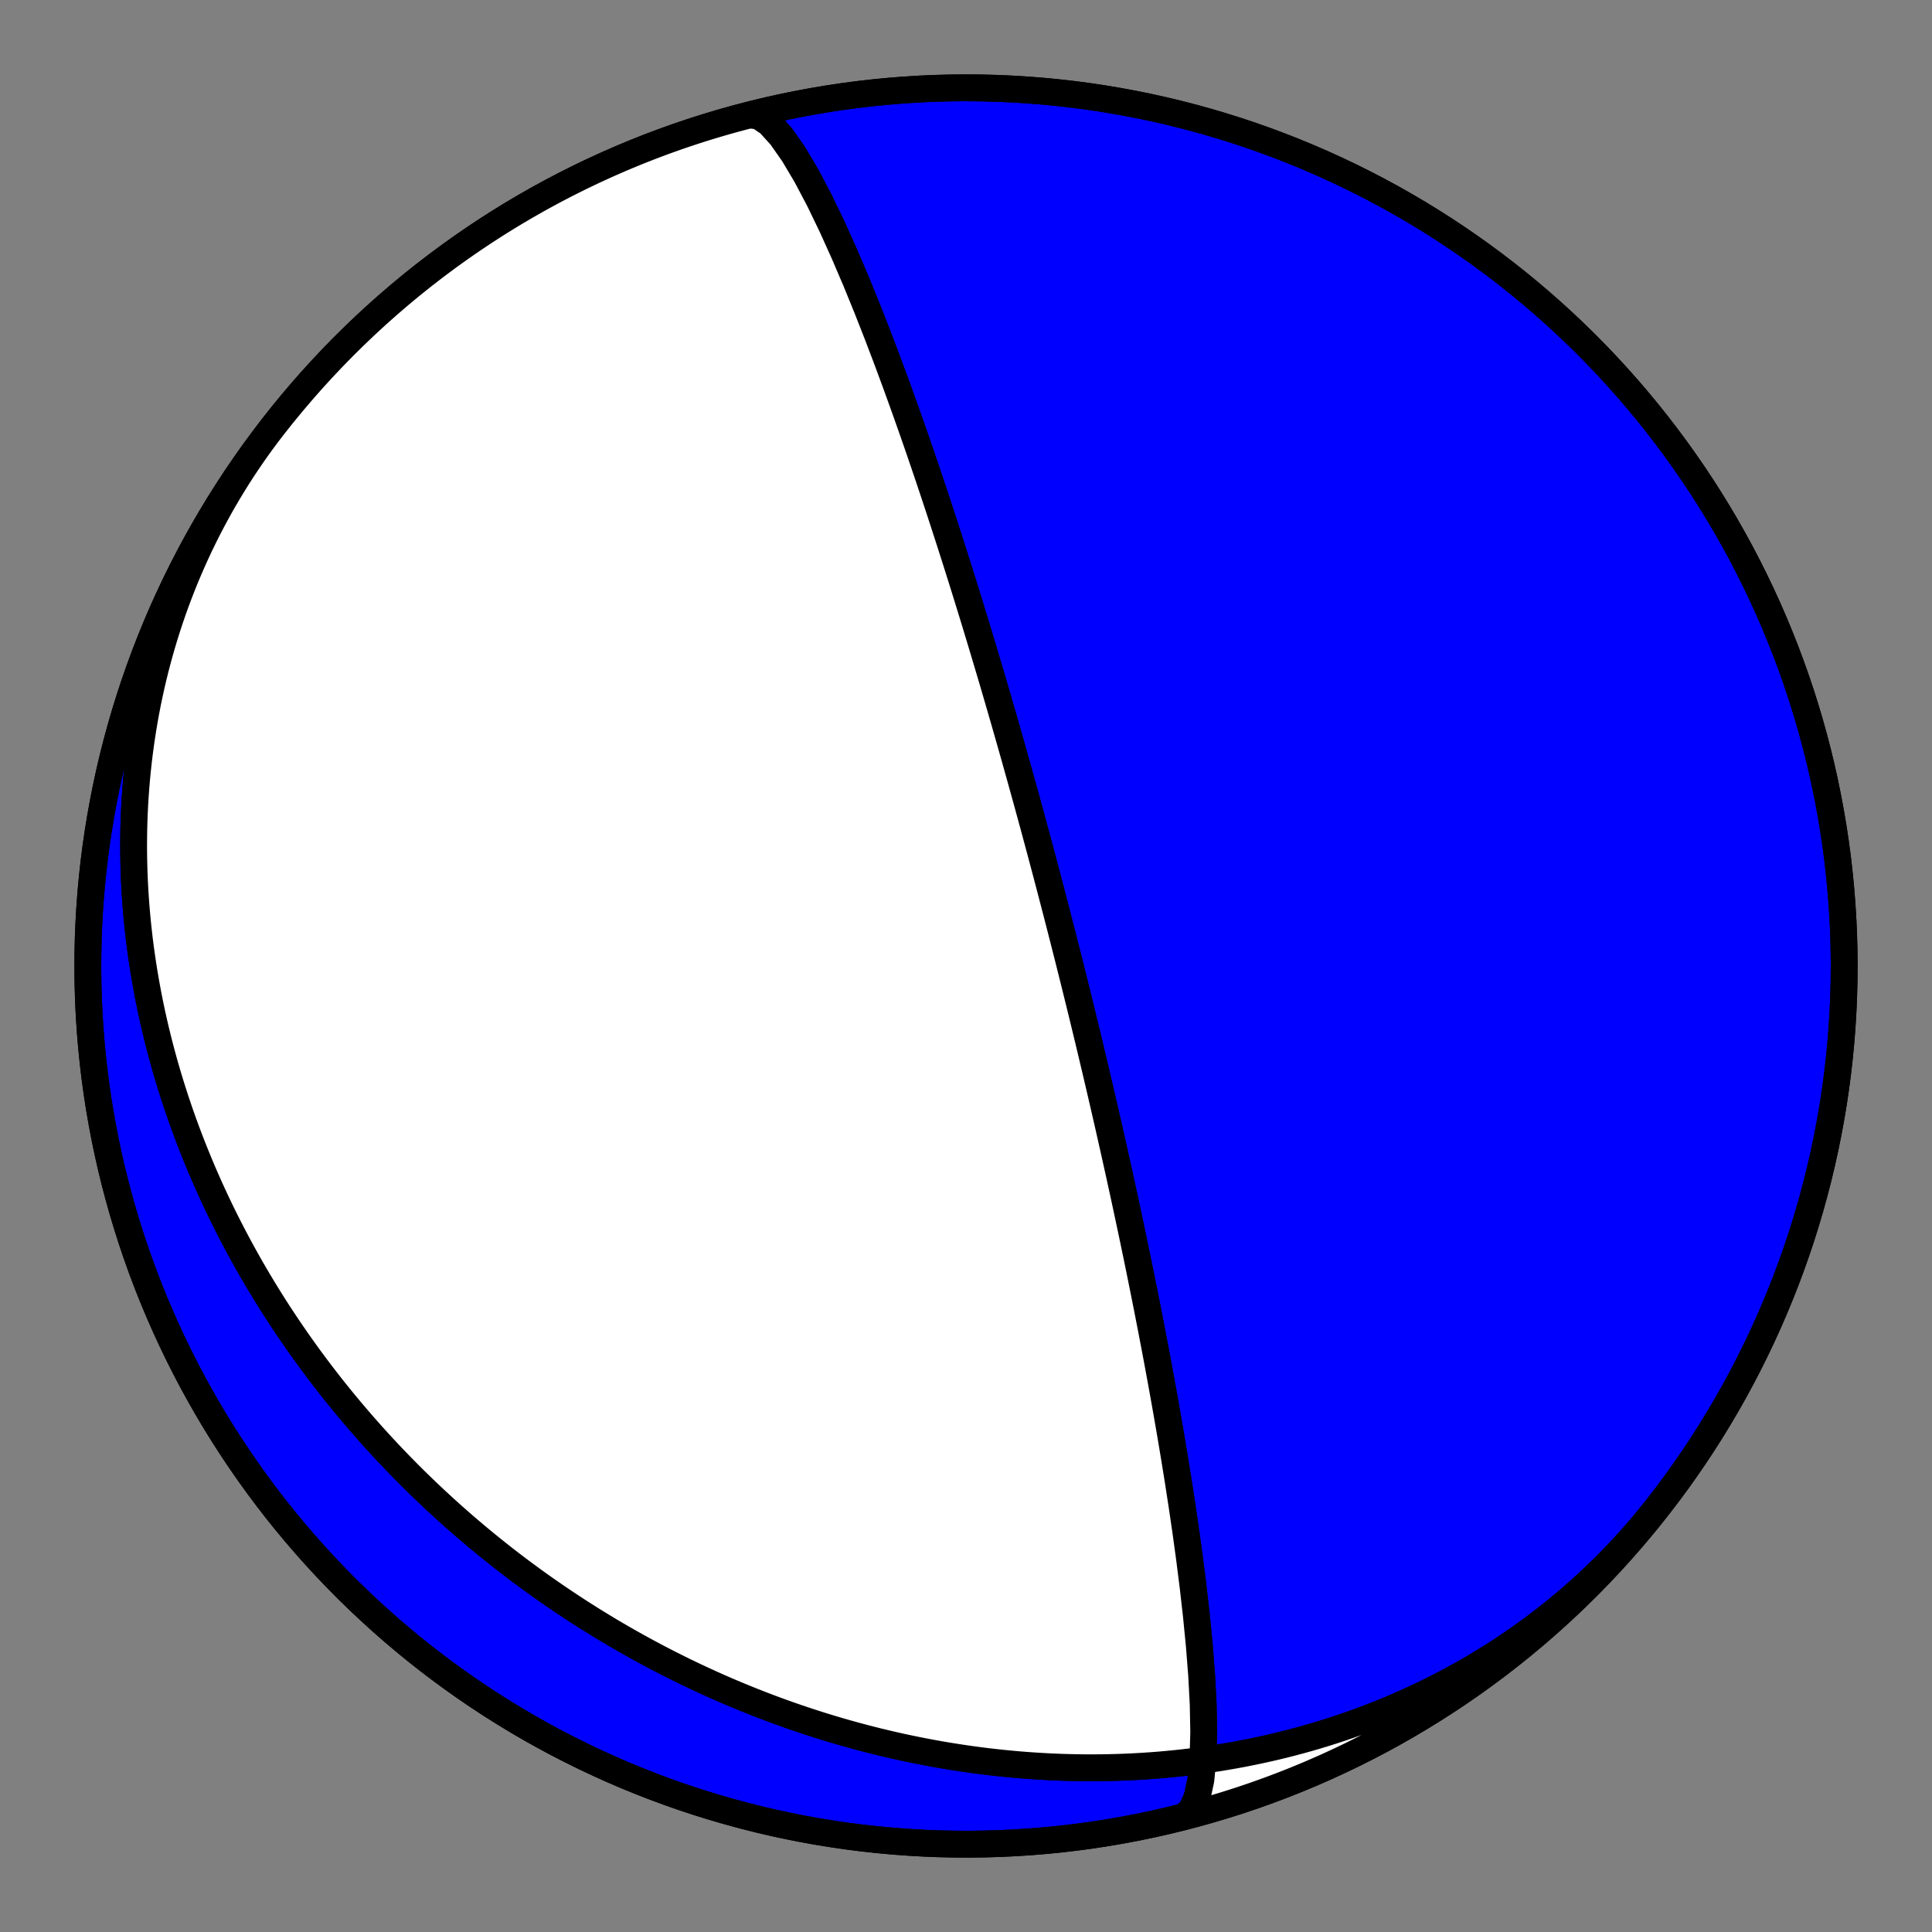 <?xml version="1.0" encoding="utf-8" standalone="no"?>
<!DOCTYPE svg PUBLIC "-//W3C//DTD SVG 1.1//EN"
  "http://www.w3.org/Graphics/SVG/1.1/DTD/svg11.dtd">
<!-- Created with matplotlib (https://matplotlib.org/) -->
<svg height="144pt" version="1.1" viewBox="0 0 144 144" width="144pt" xmlns="http://www.w3.org/2000/svg" xmlns:xlink="http://www.w3.org/1999/xlink">
 <rect x="0" y="0" width="144" height="144" fill="#808080" stroke="none"/>
 <defs>
  <style type="text/css">*{stroke-linecap:butt;stroke-linejoin:round;}</style>
 </defs>
 <g id="figure_1">
  <g id="patch_1">
   <path d="M 0 144 
L 144 144 
L 144 0 
L 0 0 
z
" style="fill:none;"/>
  </g>
  <g id="axes_1">
   <g id="PatchCollection_1">
    <path clip-path="url(#pb8892664a1)" d="M 123.579 112.298 
L 123.172 112.811 
L 122.759 113.318 
L 122.339 113.82 
L 121.912 114.316 
L 121.478 114.806 
L 121.037 115.29 
L 120.591 115.768 
L 120.137 116.239 
L 119.678 116.705 
L 119.212 117.163 
L 118.74 117.616 
L 118.263 118.062 
L 117.779 118.501 
L 117.29 118.934 
L 116.795 119.36 
L 116.295 119.779 
L 115.789 120.191 
L 115.278 120.597 
L 114.762 120.995 
L 114.241 121.386 
L 113.715 121.77 
L 113.184 122.147 
L 112.649 122.517 
L 112.109 122.88 
L 111.565 123.235 
L 111.016 123.583 
L 110.464 123.924 
L 109.907 124.257 
L 109.347 124.583 
L 108.783 124.901 
L 108.215 125.213 
L 107.644 125.516 
L 107.07 125.812 
L 106.492 126.101 
L 105.911 126.383 
L 105.328 126.657 
L 104.741 126.923 
L 104.152 127.182 
L 103.561 127.433 
L 102.966 127.678 
L 102.37 127.914 
L 101.771 128.144 
L 101.171 128.365 
L 100.568 128.58 
L 99.963 128.787 
L 99.357 128.987 
L 98.749 129.179 
L 98.14 129.365 
L 97.529 129.543 
L 96.918 129.713 
L 96.304 129.877 
L 95.69 130.033 
L 95.075 130.183 
L 94.459 130.325 
L 93.843 130.46 
L 93.225 130.588 
L 92.607 130.71 
L 91.989 130.824 
L 91.371 130.932 
L 90.752 131.032 
L 90.133 131.126 
L 89.514 131.213 
L 88.894 131.294 
L 88.275 131.368 
L 87.657 131.435 
L 87.038 131.496 
L 86.42 131.551 
L 85.802 131.599 
L 85.185 131.64 
L 84.568 131.676 
L 83.952 131.705 
L 83.336 131.728 
L 82.722 131.744 
L 82.108 131.755 
L 81.495 131.76 
L 80.883 131.758 
L 80.272 131.751 
L 79.662 131.738 
L 79.054 131.719 
L 78.446 131.695 
L 77.84 131.664 
L 77.235 131.628 
L 76.632 131.587 
L 76.029 131.54 
L 75.429 131.487 
L 74.829 131.429 
L 74.232 131.366 
L 73.635 131.298 
L 73.041 131.224 
L 72.448 131.145 
L 71.857 131.061 
L 71.267 130.971 
L 70.679 130.877 
L 70.093 130.778 
L 69.509 130.673 
L 68.927 130.564 
L 68.346 130.45 
L 67.768 130.331 
L 67.191 130.208 
L 66.616 130.079 
L 66.044 129.946 
L 65.473 129.809 
L 64.904 129.667 
L 64.338 129.52 
L 63.773 129.369 
L 63.211 129.213 
L 62.65 129.054 
L 62.092 128.889 
L 61.536 128.721 
L 60.982 128.548 
L 60.431 128.371 
L 59.881 128.189 
L 59.334 128.004 
L 58.788 127.814 
L 58.245 127.62 
L 57.705 127.423 
L 57.166 127.221 
L 56.63 127.015 
L 56.096 126.805 
L 55.565 126.592 
L 55.035 126.374 
L 54.508 126.153 
L 53.983 125.928 
L 53.461 125.699 
L 52.941 125.466 
L 52.423 125.229 
L 51.908 124.989 
L 51.395 124.745 
L 50.884 124.498 
L 50.375 124.246 
L 49.869 123.992 
L 49.366 123.733 
L 48.864 123.471 
L 48.365 123.206 
L 47.869 122.936 
L 47.375 122.664 
L 46.883 122.388 
L 46.393 122.108 
L 45.906 121.825 
L 45.422 121.539 
L 44.94 121.249 
L 44.46 120.955 
L 43.983 120.659 
L 43.508 120.359 
L 43.035 120.055 
L 42.565 119.748 
L 42.098 119.438 
L 41.633 119.125 
L 41.17 118.808 
L 40.71 118.488 
L 40.252 118.165 
L 39.797 117.838 
L 39.344 117.508 
L 38.894 117.175 
L 38.446 116.839 
L 38.001 116.499 
L 37.558 116.156 
L 37.118 115.81 
L 36.68 115.461 
L 36.245 115.108 
L 35.812 114.752 
L 35.382 114.393 
L 34.955 114.031 
L 34.53 113.666 
L 34.108 113.297 
L 33.688 112.925 
L 33.271 112.55 
L 32.857 112.172 
L 32.445 111.791 
L 32.036 111.406 
L 31.629 111.019 
L 31.225 110.628 
L 30.824 110.234 
L 30.426 109.837 
L 30.03 109.436 
L 29.637 109.033 
L 29.247 108.626 
L 28.86 108.216 
L 28.475 107.803 
L 28.094 107.387 
L 27.715 106.968 
L 27.339 106.545 
L 26.966 106.119 
L 26.596 105.69 
L 26.228 105.258 
L 25.864 104.823 
L 25.503 104.385 
L 25.145 103.943 
L 24.789 103.499 
L 24.437 103.051 
L 24.088 102.6 
L 23.742 102.146 
L 23.399 101.688 
L 23.06 101.228 
L 22.723 100.764 
L 22.39 100.297 
L 22.06 99.827 
L 21.734 99.354 
L 21.41 98.878 
L 21.091 98.398 
L 20.774 97.916 
L 20.461 97.43 
L 20.152 96.941 
L 19.846 96.449 
L 19.544 95.954 
L 19.245 95.456 
L 18.95 94.954 
L 18.658 94.45 
L 18.371 93.942 
L 18.087 93.432 
L 17.807 92.918 
L 17.531 92.401 
L 17.259 91.881 
L 16.991 91.358 
L 16.726 90.832 
L 16.466 90.303 
L 16.21 89.771 
L 15.959 89.235 
L 15.711 88.697 
L 15.468 88.156 
L 15.229 87.612 
L 14.995 87.065 
L 14.765 86.515 
L 14.539 85.962 
L 14.318 85.406 
L 14.102 84.848 
L 13.891 84.286 
L 13.684 83.722 
L 13.482 83.155 
L 13.285 82.585 
L 13.093 82.013 
L 12.906 81.438 
L 12.724 80.86 
L 12.547 80.279 
L 12.375 79.696 
L 12.209 79.111 
L 12.048 78.522 
L 11.892 77.932 
L 11.742 77.339 
L 11.597 76.743 
L 11.458 76.146 
L 11.325 75.545 
L 11.197 74.943 
L 11.075 74.339 
L 10.96 73.732 
L 10.85 73.123 
L 10.746 72.513 
L 10.648 71.9 
L 10.557 71.285 
L 10.471 70.669 
L 10.392 70.051 
L 10.32 69.431 
L 10.253 68.809 
L 10.194 68.186 
L 10.141 67.561 
L 10.094 66.935 
L 10.055 66.308 
L 10.022 65.679 
L 9.996 65.049 
L 9.977 64.419 
L 9.965 63.787 
L 9.959 63.154 
L 9.962 62.52 
L 9.971 61.886 
L 9.987 61.251 
L 10.011 60.615 
L 10.042 59.979 
L 10.081 59.343 
L 10.127 58.707 
L 10.18 58.07 
L 10.241 57.433 
L 10.31 56.797 
L 10.387 56.16 
L 10.471 55.524 
L 10.563 54.889 
L 10.662 54.254 
L 10.77 53.619 
L 10.885 52.986 
L 11.008 52.353 
L 11.14 51.721 
L 11.279 51.091 
L 11.426 50.461 
L 11.581 49.834 
L 11.745 49.207 
L 11.916 48.583 
L 12.095 47.96 
L 12.283 47.339 
L 12.479 46.72 
L 12.682 46.103 
L 12.894 45.489 
L 13.114 44.877 
L 13.342 44.268 
L 13.578 43.661 
L 13.822 43.058 
L 14.075 42.457 
L 14.335 41.859 
L 14.603 41.265 
L 14.88 40.674 
L 15.164 40.086 
L 15.456 39.503 
L 15.756 38.922 
L 16.065 38.346 
L 16.38 37.774 
L 16.704 37.206 
L 17.036 36.643 
L 17.375 36.084 
L 17.721 35.529 
L 18.076 34.979 
L 18.438 34.434 
L 18.807 33.894 
L 19.184 33.359 
L 19.568 32.829 
L 19.959 32.304 
L 20.357 31.784 
L 20.421 31.702 
L 21.132 30.808 
L 21.859 29.927 
L 22.601 29.058 
L 23.358 28.202 
L 24.13 27.36 
L 24.916 26.531 
L 25.717 25.717 
L 26.531 24.916 
L 27.36 24.13 
L 28.202 23.358 
L 29.058 22.601 
L 29.927 21.859 
L 30.808 21.132 
L 31.702 20.421 
L 32.608 19.726 
L 33.527 19.046 
L 34.457 18.383 
L 35.398 17.736 
L 36.351 17.105 
L 37.314 16.491 
L 38.288 15.895 
L 39.273 15.315 
L 40.267 14.752 
L 41.271 14.207 
L 42.284 13.68 
L 43.307 13.17 
L 44.338 12.678 
L 45.377 12.204 
L 46.425 11.749 
L 47.48 11.312 
L 48.543 10.893 
L 49.613 10.493 
L 50.69 10.112 
L 51.773 9.749 
L 52.863 9.406 
L 53.958 9.081 
L 55.059 8.776 
L 56.165 8.49 
L 57.276 8.223 
L 58.391 7.976 
L 59.511 7.748 
L 60.634 7.54 
L 61.761 7.351 
L 62.89 7.182 
L 64.023 7.033 
L 65.158 6.904 
L 66.295 6.795 
L 67.434 6.705 
L 68.574 6.635 
L 69.716 6.585 
L 70.858 6.555 
L 72 6.545 
L 73.142 6.555 
L 74.284 6.585 
L 75.426 6.635 
L 76.566 6.705 
L 77.705 6.795 
L 78.842 6.904 
L 79.977 7.033 
L 81.11 7.182 
L 82.239 7.351 
L 83.366 7.54 
L 84.489 7.748 
L 85.609 7.976 
L 86.724 8.223 
L 87.835 8.49 
L 88.941 8.776 
L 90.042 9.081 
L 91.137 9.406 
L 92.227 9.749 
L 93.31 10.112 
L 94.387 10.493 
L 95.457 10.893 
L 96.52 11.312 
L 97.575 11.749 
L 98.623 12.204 
L 99.662 12.678 
L 100.693 13.17 
L 101.716 13.68 
L 102.729 14.207 
L 103.733 14.752 
L 104.727 15.315 
L 105.712 15.895 
L 106.686 16.491 
L 107.649 17.105 
L 108.602 17.736 
L 109.543 18.383 
L 110.473 19.046 
L 111.392 19.726 
L 112.298 20.421 
L 113.192 21.132 
L 114.073 21.859 
L 114.942 22.601 
L 115.798 23.358 
L 116.64 24.13 
L 117.469 24.916 
L 118.283 25.717 
L 119.084 26.531 
L 119.87 27.36 
L 120.642 28.202 
L 121.399 29.058 
L 122.141 29.927 
L 122.868 30.808 
L 123.579 31.702 
L 124.274 32.608 
L 124.954 33.527 
L 125.617 34.457 
L 126.264 35.398 
L 126.895 36.351 
L 127.509 37.314 
L 128.105 38.288 
L 128.685 39.273 
L 129.248 40.267 
L 129.793 41.271 
L 130.32 42.284 
L 130.83 43.307 
L 131.322 44.338 
L 131.796 45.377 
L 132.251 46.425 
L 132.688 47.48 
L 133.107 48.543 
L 133.507 49.613 
L 133.888 50.69 
L 134.251 51.773 
L 134.594 52.863 
L 134.919 53.958 
L 135.224 55.059 
L 135.51 56.165 
L 135.777 57.276 
L 136.024 58.391 
L 136.252 59.511 
L 136.46 60.634 
L 136.649 61.761 
L 136.818 62.89 
L 136.967 64.023 
L 137.096 65.158 
L 137.205 66.295 
L 137.295 67.434 
L 137.365 68.574 
L 137.415 69.716 
L 137.445 70.858 
L 137.455 72 
L 137.445 73.142 
L 137.415 74.284 
L 137.365 75.426 
L 137.295 76.566 
L 137.205 77.705 
L 137.096 78.842 
L 136.967 79.977 
L 136.818 81.11 
L 136.649 82.239 
L 136.46 83.366 
L 136.252 84.489 
L 136.024 85.609 
L 135.777 86.724 
L 135.51 87.835 
L 135.224 88.941 
L 134.919 90.042 
L 134.594 91.137 
L 134.251 92.227 
L 133.888 93.31 
L 133.507 94.387 
L 133.107 95.457 
L 132.688 96.52 
L 132.251 97.575 
L 131.796 98.623 
L 131.322 99.662 
L 130.83 100.693 
L 130.32 101.716 
L 129.793 102.729 
L 129.248 103.733 
L 128.685 104.727 
L 128.105 105.712 
L 127.509 106.686 
L 126.895 107.649 
L 126.264 108.602 
L 125.617 109.543 
L 124.954 110.473 
L 124.274 111.392 
L 123.579 112.298 
L 122.868 113.192 
L 122.141 114.073 
L 121.399 114.942 
L 120.642 115.798 
L 119.87 116.64 
L 119.084 117.469 
L 118.283 118.283 
L 117.469 119.084 
L 116.64 119.87 
L 115.798 120.642 
L 114.942 121.399 
L 114.073 122.141 
L 113.192 122.868 
L 112.298 123.579 
L 111.392 124.274 
L 110.473 124.954 
L 109.543 125.617 
L 108.602 126.264 
L 107.649 126.895 
L 106.686 127.509 
L 105.712 128.105 
L 104.727 128.685 
L 103.733 129.248 
L 102.729 129.793 
L 101.716 130.32 
L 100.693 130.83 
L 99.662 131.322 
L 98.623 131.796 
L 97.575 132.251 
L 96.52 132.688 
L 95.457 133.107 
L 94.387 133.507 
L 93.31 133.888 
L 92.227 134.251 
L 91.137 134.594 
L 90.042 134.919 
L 88.941 135.224 
L 88.247 135.4 
L 88.798 134.925 
L 89.217 133.999 
L 89.504 132.672 
L 89.666 131.014 
L 89.719 129.104 
L 89.678 127.023 
L 89.562 124.84 
L 89.387 122.618 
L 89.169 120.404 
L 88.922 118.234 
L 88.656 116.133 
L 88.379 114.119 
L 88.097 112.2 
L 87.816 110.382 
L 87.539 108.665 
L 87.269 107.047 
L 87.006 105.525 
L 86.753 104.094 
L 86.509 102.75 
L 86.276 101.487 
L 86.052 100.3 
L 85.838 99.184 
L 85.634 98.133 
L 85.439 97.143 
L 85.253 96.209 
L 85.075 95.328 
L 84.906 94.495 
L 84.744 93.706 
L 84.589 92.96 
L 84.441 92.252 
L 84.299 91.58 
L 84.164 90.941 
L 84.034 90.333 
L 83.91 89.754 
L 83.791 89.202 
L 83.676 88.675 
L 83.566 88.172 
L 83.461 87.69 
L 83.359 87.229 
L 83.261 86.787 
L 83.167 86.363 
L 83.076 85.956 
L 82.989 85.565 
L 82.904 85.189 
L 82.823 84.827 
L 82.744 84.478 
L 82.668 84.142 
L 82.594 83.817 
L 82.522 83.504 
L 82.453 83.201 
L 82.386 82.909 
L 82.321 82.625 
L 82.258 82.351 
L 82.196 82.085 
L 82.137 81.828 
L 82.079 81.578 
L 82.022 81.335 
L 81.967 81.1 
L 81.914 80.871 
L 81.862 80.648 
L 81.811 80.432 
L 81.762 80.221 
L 81.713 80.016 
L 81.666 79.816 
L 81.62 79.621 
L 81.575 79.43 
L 81.531 79.245 
L 81.488 79.063 
L 81.446 78.886 
L 81.405 78.713 
L 81.365 78.544 
L 81.325 78.379 
L 81.287 78.217 
L 81.249 78.059 
L 81.212 77.904 
L 81.175 77.752 
L 81.14 77.603 
L 81.105 77.457 
L 81.07 77.313 
L 81.036 77.173 
L 81.003 77.035 
L 80.97 76.9 
L 80.938 76.767 
L 80.907 76.636 
L 80.875 76.508 
L 80.845 76.381 
L 80.815 76.257 
L 80.785 76.135 
L 80.756 76.015 
L 80.727 75.897 
L 80.699 75.78 
L 80.671 75.665 
L 80.643 75.552 
L 80.616 75.441 
L 80.589 75.331 
L 80.562 75.222 
L 80.536 75.115 
L 80.51 75.01 
L 80.485 74.906 
L 80.46 74.803 
L 80.435 74.701 
L 80.41 74.601 
L 80.386 74.502 
L 80.361 74.404 
L 80.338 74.307 
L 80.314 74.211 
L 80.291 74.116 
L 80.267 74.023 
L 80.244 73.93 
L 80.222 73.838 
L 80.199 73.747 
L 80.177 73.657 
L 80.155 73.568 
L 80.133 73.479 
L 80.111 73.392 
L 80.09 73.305 
L 80.068 73.219 
L 80.047 73.133 
L 80.026 73.049 
L 80.005 72.965 
L 79.984 72.881 
L 79.964 72.798 
L 79.943 72.716 
L 79.923 72.635 
L 79.902 72.553 
L 79.882 72.473 
L 79.862 72.393 
L 79.842 72.313 
L 79.822 72.234 
L 79.803 72.156 
L 79.783 72.077 
L 79.764 71.999 
L 79.744 71.922 
L 79.725 71.845 
L 79.705 71.768 
L 79.686 71.692 
L 79.667 71.616 
L 79.648 71.54 
L 79.629 71.465 
L 79.61 71.389 
L 79.591 71.314 
L 79.572 71.24 
L 79.554 71.165 
L 79.535 71.091 
L 79.516 71.017 
L 79.497 70.943 
L 79.479 70.869 
L 79.46 70.796 
L 79.441 70.722 
L 79.423 70.649 
L 79.404 70.575 
L 79.386 70.502 
L 79.367 70.429 
L 79.349 70.356 
L 79.33 70.283 
L 79.311 70.21 
L 79.293 70.137 
L 79.274 70.064 
L 79.256 69.991 
L 79.237 69.918 
L 79.218 69.845 
L 79.2 69.772 
L 79.181 69.699 
L 79.162 69.626 
L 79.144 69.553 
L 79.125 69.479 
L 79.106 69.406 
L 79.087 69.332 
L 79.068 69.258 
L 79.049 69.184 
L 79.03 69.11 
L 79.011 69.035 
L 78.992 68.96 
L 78.973 68.886 
L 78.953 68.81 
L 78.934 68.735 
L 78.914 68.659 
L 78.895 68.583 
L 78.875 68.507 
L 78.855 68.43 
L 78.836 68.353 
L 78.816 68.276 
L 78.796 68.198 
L 78.775 68.12 
L 78.755 68.041 
L 78.735 67.962 
L 78.714 67.883 
L 78.693 67.803 
L 78.672 67.722 
L 78.651 67.641 
L 78.63 67.56 
L 78.609 67.478 
L 78.587 67.395 
L 78.566 67.312 
L 78.544 67.228 
L 78.522 67.143 
L 78.5 67.058 
L 78.477 66.972 
L 78.455 66.885 
L 78.432 66.798 
L 78.409 66.71 
L 78.386 66.621 
L 78.362 66.531 
L 78.338 66.44 
L 78.314 66.348 
L 78.29 66.256 
L 78.266 66.162 
L 78.241 66.068 
L 78.216 65.972 
L 78.19 65.875 
L 78.165 65.778 
L 78.139 65.679 
L 78.112 65.579 
L 78.085 65.477 
L 78.058 65.375 
L 78.031 65.271 
L 78.003 65.165 
L 77.975 65.059 
L 77.946 64.951 
L 77.917 64.841 
L 77.888 64.73 
L 77.858 64.617 
L 77.828 64.502 
L 77.797 64.386 
L 77.765 64.268 
L 77.733 64.148 
L 77.701 64.027 
L 77.668 63.903 
L 77.634 63.777 
L 77.6 63.649 
L 77.565 63.519 
L 77.53 63.386 
L 77.494 63.251 
L 77.457 63.114 
L 77.419 62.974 
L 77.381 62.831 
L 77.342 62.686 
L 77.302 62.537 
L 77.261 62.386 
L 77.219 62.232 
L 77.177 62.074 
L 77.133 61.913 
L 77.089 61.748 
L 77.043 61.58 
L 76.996 61.407 
L 76.948 61.231 
L 76.899 61.051 
L 76.849 60.866 
L 76.797 60.677 
L 76.744 60.483 
L 76.69 60.284 
L 76.634 60.079 
L 76.576 59.87 
L 76.517 59.654 
L 76.456 59.433 
L 76.393 59.205 
L 76.328 58.971 
L 76.261 58.73 
L 76.192 58.481 
L 76.121 58.225 
L 76.048 57.961 
L 75.972 57.689 
L 75.893 57.408 
L 75.812 57.117 
L 75.727 56.816 
L 75.64 56.505 
L 75.549 56.183 
L 75.455 55.85 
L 75.356 55.504 
L 75.254 55.145 
L 75.148 54.771 
L 75.037 54.384 
L 74.921 53.98 
L 74.801 53.56 
L 74.674 53.122 
L 74.542 52.666 
L 74.403 52.189 
L 74.258 51.691 
L 74.105 51.169 
L 73.945 50.623 
L 73.776 50.051 
L 73.597 49.451 
L 73.409 48.82 
L 73.21 48.157 
L 73 47.458 
L 72.777 46.723 
L 72.54 45.946 
L 72.288 45.126 
L 72.02 44.26 
L 71.734 43.342 
L 71.429 42.37 
L 71.102 41.34 
L 70.752 40.247 
L 70.377 39.086 
L 69.974 37.854 
L 69.54 36.544 
L 69.073 35.153 
L 68.57 33.677 
L 68.027 32.113 
L 67.442 30.458 
L 66.812 28.712 
L 66.134 26.879 
L 65.406 24.965 
L 64.628 22.983 
L 63.8 20.953 
L 62.925 18.904 
L 62.01 16.875 
L 61.065 14.918 
L 60.104 13.096 
L 59.147 11.483 
L 58.217 10.155 
L 57.341 9.189 
L 56.545 8.646 
L 55.852 8.569 
L 55.852 8.569 
L 54.748 8.86 
L 53.648 9.171 
L 52.555 9.501 
L 51.467 9.85 
L 50.385 10.217 
L 49.31 10.604 
L 48.242 11.009 
L 47.181 11.433 
L 46.128 11.876 
L 45.083 12.336 
L 44.046 12.815 
L 43.017 13.312 
L 41.997 13.827 
L 40.986 14.359 
L 39.985 14.909 
L 38.994 15.477 
L 38.012 16.061 
L 37.041 16.663 
L 36.081 17.282 
L 35.131 17.917 
L 34.193 18.569 
L 33.266 19.237 
L 32.351 19.921 
L 31.448 20.62 
L 30.558 21.336 
L 29.68 22.067 
L 28.815 22.813 
L 27.963 23.574 
L 27.125 24.35 
L 26.3 25.141 
L 25.489 25.945 
L 24.692 26.764 
L 23.91 27.597 
L 23.142 28.443 
L 22.39 29.302 
L 21.652 30.174 
L 20.93 31.059 
L 20.223 31.957 
L 19.532 32.867 
L 18.857 33.788 
L 18.198 34.722 
L 17.556 35.666 
L 16.93 36.622 
L 16.321 37.588 
L 15.729 38.565 
L 15.154 39.553 
L 14.596 40.55 
L 14.056 41.556 
L 13.534 42.572 
L 13.029 43.597 
L 12.542 44.631 
L 12.074 45.672 
L 11.623 46.722 
L 11.191 47.78 
L 10.778 48.845 
L 10.383 49.917 
L 10.007 50.995 
L 9.65 52.081 
L 9.312 53.172 
L 8.993 54.269 
L 8.693 55.371 
L 8.412 56.478 
L 8.151 57.591 
L 7.909 58.707 
L 7.687 59.828 
L 7.485 60.952 
L 7.302 62.08 
L 7.138 63.21 
L 6.995 64.344 
L 6.871 65.479 
L 6.767 66.617 
L 6.683 67.756 
L 6.619 68.897 
L 6.575 70.038 
L 6.551 71.18 
L 6.546 72.323 
L 6.562 73.465 
L 6.597 74.607 
L 6.653 75.748 
L 6.728 76.888 
L 6.823 78.026 
L 6.939 79.163 
L 7.073 80.297 
L 7.228 81.429 
L 7.403 82.558 
L 7.597 83.684 
L 7.81 84.806 
L 8.044 85.924 
L 8.296 87.038 
L 8.569 88.148 
L 8.86 89.252 
L 9.171 90.352 
L 9.501 91.445 
L 9.85 92.533 
L 10.217 93.615 
L 10.604 94.69 
L 11.009 95.758 
L 11.433 96.819 
L 11.876 97.872 
L 12.336 98.917 
L 12.815 99.954 
L 13.312 100.983 
L 13.827 102.003 
L 14.359 103.014 
L 14.909 104.015 
L 15.477 105.006 
L 16.061 105.988 
L 16.663 106.959 
L 17.282 107.919 
L 17.917 108.869 
L 18.569 109.807 
L 19.237 110.734 
L 19.921 111.649 
L 20.62 112.552 
L 21.336 113.442 
L 22.067 114.32 
L 22.813 115.185 
L 23.574 116.037 
L 24.35 116.875 
L 25.141 117.7 
L 25.945 118.511 
L 26.764 119.308 
L 27.597 120.09 
L 28.443 120.858 
L 29.302 121.61 
L 30.174 122.348 
L 31.059 123.07 
L 31.957 123.777 
L 32.867 124.468 
L 33.788 125.143 
L 34.722 125.802 
L 35.666 126.444 
L 36.622 127.07 
L 37.588 127.679 
L 38.565 128.271 
L 39.553 128.846 
L 40.55 129.404 
L 41.556 129.944 
L 42.572 130.466 
L 43.597 130.971 
L 44.631 131.458 
L 45.672 131.926 
L 46.722 132.377 
L 47.78 132.809 
L 48.845 133.222 
L 49.917 133.617 
L 50.995 133.993 
L 52.081 134.35 
L 53.172 134.688 
L 54.269 135.007 
L 55.371 135.307 
L 56.478 135.588 
L 57.591 135.849 
L 58.707 136.091 
L 59.828 136.313 
L 60.952 136.515 
L 62.08 136.698 
L 63.21 136.862 
L 64.344 137.005 
L 65.479 137.129 
L 66.617 137.233 
L 67.756 137.317 
L 68.897 137.381 
L 70.038 137.425 
L 71.18 137.449 
L 72.323 137.454 
L 73.465 137.438 
L 74.607 137.403 
L 75.748 137.347 
L 76.888 137.272 
L 78.026 137.177 
L 79.163 137.061 
L 80.297 136.927 
L 81.429 136.772 
L 82.558 136.597 
L 83.684 136.403 
L 84.806 136.19 
L 85.924 135.956 
L 87.038 135.704 
L 88.148 135.431 
L 89.252 135.14 
L 90.352 134.829 
L 91.445 134.499 
L 92.533 134.15 
L 93.615 133.783 
L 94.69 133.396 
L 95.758 132.991 
L 96.819 132.567 
L 97.872 132.124 
L 98.917 131.664 
L 99.954 131.185 
L 100.983 130.688 
L 102.003 130.173 
L 103.014 129.641 
L 104.015 129.091 
L 105.006 128.523 
L 105.988 127.939 
L 106.959 127.337 
L 107.919 126.718 
L 108.869 126.083 
L 109.807 125.431 
L 110.734 124.763 
L 111.649 124.079 
L 112.552 123.38 
L 113.442 122.664 
L 114.32 121.933 
L 115.185 121.187 
L 116.037 120.426 
L 116.875 119.65 
L 117.7 118.859 
L 118.511 118.055 
L 119.308 117.236 
L 120.09 116.403 
L 120.858 115.557 
L 121.61 114.698 
L 122.348 113.826 
z
" style="fill:#0000ff;stroke:#000000;stroke-width:2;"/>
    <path clip-path="url(#pb8892664a1)" d="M 123.579 112.298 
L 123.172 112.811 
L 122.759 113.318 
L 122.339 113.82 
L 121.912 114.316 
L 121.478 114.806 
L 121.037 115.29 
L 120.591 115.768 
L 120.137 116.239 
L 119.678 116.705 
L 119.212 117.163 
L 118.74 117.616 
L 118.263 118.062 
L 117.779 118.501 
L 117.29 118.934 
L 116.795 119.36 
L 116.295 119.779 
L 115.789 120.191 
L 115.278 120.597 
L 114.762 120.995 
L 114.241 121.386 
L 113.715 121.77 
L 113.184 122.147 
L 112.649 122.517 
L 112.109 122.88 
L 111.565 123.235 
L 111.016 123.583 
L 110.464 123.924 
L 109.907 124.257 
L 109.347 124.583 
L 108.783 124.901 
L 108.215 125.213 
L 107.644 125.516 
L 107.07 125.812 
L 106.492 126.101 
L 105.911 126.383 
L 105.328 126.657 
L 104.741 126.923 
L 104.152 127.182 
L 103.561 127.433 
L 102.966 127.678 
L 102.37 127.914 
L 101.771 128.144 
L 101.171 128.365 
L 100.568 128.58 
L 99.963 128.787 
L 99.357 128.987 
L 98.749 129.179 
L 98.14 129.365 
L 97.529 129.543 
L 96.918 129.713 
L 96.304 129.877 
L 95.69 130.033 
L 95.075 130.183 
L 94.459 130.325 
L 93.843 130.46 
L 93.225 130.588 
L 92.607 130.71 
L 91.989 130.824 
L 91.371 130.932 
L 90.752 131.032 
L 90.133 131.126 
L 89.514 131.213 
L 88.894 131.294 
L 88.275 131.368 
L 87.657 131.435 
L 87.038 131.496 
L 86.42 131.551 
L 85.802 131.599 
L 85.185 131.64 
L 84.568 131.676 
L 83.952 131.705 
L 83.336 131.728 
L 82.722 131.744 
L 82.108 131.755 
L 81.495 131.76 
L 80.883 131.758 
L 80.272 131.751 
L 79.662 131.738 
L 79.054 131.719 
L 78.446 131.695 
L 77.84 131.664 
L 77.235 131.628 
L 76.632 131.587 
L 76.029 131.54 
L 75.429 131.487 
L 74.829 131.429 
L 74.232 131.366 
L 73.635 131.298 
L 73.041 131.224 
L 72.448 131.145 
L 71.857 131.061 
L 71.267 130.971 
L 70.679 130.877 
L 70.093 130.778 
L 69.509 130.673 
L 68.927 130.564 
L 68.346 130.45 
L 67.768 130.331 
L 67.191 130.208 
L 66.616 130.079 
L 66.044 129.946 
L 65.473 129.809 
L 64.904 129.667 
L 64.338 129.52 
L 63.773 129.369 
L 63.211 129.213 
L 62.65 129.054 
L 62.092 128.889 
L 61.536 128.721 
L 60.982 128.548 
L 60.431 128.371 
L 59.881 128.189 
L 59.334 128.004 
L 58.788 127.814 
L 58.245 127.62 
L 57.705 127.423 
L 57.166 127.221 
L 56.63 127.015 
L 56.096 126.805 
L 55.565 126.592 
L 55.035 126.374 
L 54.508 126.153 
L 53.983 125.928 
L 53.461 125.699 
L 52.941 125.466 
L 52.423 125.229 
L 51.908 124.989 
L 51.395 124.745 
L 50.884 124.498 
L 50.375 124.246 
L 49.869 123.992 
L 49.366 123.733 
L 48.864 123.471 
L 48.365 123.206 
L 47.869 122.936 
L 47.375 122.664 
L 46.883 122.388 
L 46.393 122.108 
L 45.906 121.825 
L 45.422 121.539 
L 44.94 121.249 
L 44.46 120.955 
L 43.983 120.659 
L 43.508 120.359 
L 43.035 120.055 
L 42.565 119.748 
L 42.098 119.438 
L 41.633 119.125 
L 41.17 118.808 
L 40.71 118.488 
L 40.252 118.165 
L 39.797 117.838 
L 39.344 117.508 
L 38.894 117.175 
L 38.446 116.839 
L 38.001 116.499 
L 37.558 116.156 
L 37.118 115.81 
L 36.68 115.461 
L 36.245 115.108 
L 35.812 114.752 
L 35.382 114.393 
L 34.955 114.031 
L 34.53 113.666 
L 34.108 113.297 
L 33.688 112.925 
L 33.271 112.55 
L 32.857 112.172 
L 32.445 111.791 
L 32.036 111.406 
L 31.629 111.019 
L 31.225 110.628 
L 30.824 110.234 
L 30.426 109.837 
L 30.03 109.436 
L 29.637 109.033 
L 29.247 108.626 
L 28.86 108.216 
L 28.475 107.803 
L 28.094 107.387 
L 27.715 106.968 
L 27.339 106.545 
L 26.966 106.119 
L 26.596 105.69 
L 26.228 105.258 
L 25.864 104.823 
L 25.503 104.385 
L 25.145 103.943 
L 24.789 103.499 
L 24.437 103.051 
L 24.088 102.6 
L 23.742 102.146 
L 23.399 101.688 
L 23.06 101.228 
L 22.723 100.764 
L 22.39 100.297 
L 22.06 99.827 
L 21.734 99.354 
L 21.41 98.878 
L 21.091 98.398 
L 20.774 97.916 
L 20.461 97.43 
L 20.152 96.941 
L 19.846 96.449 
L 19.544 95.954 
L 19.245 95.456 
L 18.95 94.954 
L 18.658 94.45 
L 18.371 93.942 
L 18.087 93.432 
L 17.807 92.918 
L 17.531 92.401 
L 17.259 91.881 
L 16.991 91.358 
L 16.726 90.832 
L 16.466 90.303 
L 16.21 89.771 
L 15.959 89.235 
L 15.711 88.697 
L 15.468 88.156 
L 15.229 87.612 
L 14.995 87.065 
L 14.765 86.515 
L 14.539 85.962 
L 14.318 85.406 
L 14.102 84.848 
L 13.891 84.286 
L 13.684 83.722 
L 13.482 83.155 
L 13.285 82.585 
L 13.093 82.013 
L 12.906 81.438 
L 12.724 80.86 
L 12.547 80.279 
L 12.375 79.696 
L 12.209 79.111 
L 12.048 78.522 
L 11.892 77.932 
L 11.742 77.339 
L 11.597 76.743 
L 11.458 76.146 
L 11.325 75.545 
L 11.197 74.943 
L 11.075 74.339 
L 10.96 73.732 
L 10.85 73.123 
L 10.746 72.513 
L 10.648 71.9 
L 10.557 71.285 
L 10.471 70.669 
L 10.392 70.051 
L 10.32 69.431 
L 10.253 68.809 
L 10.194 68.186 
L 10.141 67.561 
L 10.094 66.935 
L 10.055 66.308 
L 10.022 65.679 
L 9.996 65.049 
L 9.977 64.419 
L 9.965 63.787 
L 9.959 63.154 
L 9.962 62.52 
L 9.971 61.886 
L 9.987 61.251 
L 10.011 60.615 
L 10.042 59.979 
L 10.081 59.343 
L 10.127 58.707 
L 10.18 58.07 
L 10.241 57.433 
L 10.31 56.797 
L 10.387 56.16 
L 10.471 55.524 
L 10.563 54.889 
L 10.662 54.254 
L 10.77 53.619 
L 10.885 52.986 
L 11.008 52.353 
L 11.14 51.721 
L 11.279 51.091 
L 11.426 50.461 
L 11.581 49.834 
L 11.745 49.207 
L 11.916 48.583 
L 12.095 47.96 
L 12.283 47.339 
L 12.479 46.72 
L 12.682 46.103 
L 12.894 45.489 
L 13.114 44.877 
L 13.342 44.268 
L 13.578 43.661 
L 13.822 43.058 
L 14.075 42.457 
L 14.335 41.859 
L 14.603 41.265 
L 14.88 40.674 
L 15.164 40.086 
L 15.456 39.503 
L 15.756 38.922 
L 16.065 38.346 
L 16.38 37.774 
L 16.704 37.206 
L 17.036 36.643 
L 17.375 36.084 
L 17.721 35.529 
L 18.076 34.979 
L 18.438 34.434 
L 18.807 33.894 
L 19.184 33.359 
L 19.568 32.829 
L 19.959 32.304 
L 20.357 31.784 
L 20.421 31.702 
L 21.132 30.808 
L 21.859 29.927 
L 22.601 29.058 
L 23.358 28.202 
L 24.13 27.36 
L 24.916 26.531 
L 25.717 25.717 
L 26.531 24.916 
L 27.36 24.13 
L 28.202 23.358 
L 29.058 22.601 
L 29.927 21.859 
L 30.808 21.132 
L 31.702 20.421 
L 32.608 19.726 
L 33.527 19.046 
L 34.457 18.383 
L 35.398 17.736 
L 36.351 17.105 
L 37.314 16.491 
L 38.288 15.895 
L 39.273 15.315 
L 40.267 14.752 
L 41.271 14.207 
L 42.284 13.68 
L 43.307 13.17 
L 44.338 12.678 
L 45.377 12.204 
L 46.425 11.749 
L 47.48 11.312 
L 48.543 10.893 
L 49.613 10.493 
L 50.69 10.112 
L 51.773 9.749 
L 52.863 9.406 
L 53.958 9.081 
L 55.059 8.776 
L 56.165 8.49 
L 57.276 8.223 
L 58.391 7.976 
L 59.511 7.748 
L 60.634 7.54 
L 61.761 7.351 
L 62.89 7.182 
L 64.023 7.033 
L 65.158 6.904 
L 66.295 6.795 
L 67.434 6.705 
L 68.574 6.635 
L 69.716 6.585 
L 70.858 6.555 
L 72 6.545 
L 73.142 6.555 
L 74.284 6.585 
L 75.426 6.635 
L 76.566 6.705 
L 77.705 6.795 
L 78.842 6.904 
L 79.977 7.033 
L 81.11 7.182 
L 82.239 7.351 
L 83.366 7.54 
L 84.489 7.748 
L 85.609 7.976 
L 86.724 8.223 
L 87.835 8.49 
L 88.941 8.776 
L 90.042 9.081 
L 91.137 9.406 
L 92.227 9.749 
L 93.31 10.112 
L 94.387 10.493 
L 95.457 10.893 
L 96.52 11.312 
L 97.575 11.749 
L 98.623 12.204 
L 99.662 12.678 
L 100.693 13.17 
L 101.716 13.68 
L 102.729 14.207 
L 103.733 14.752 
L 104.727 15.315 
L 105.712 15.895 
L 106.686 16.491 
L 107.649 17.105 
L 108.602 17.736 
L 109.543 18.383 
L 110.473 19.046 
L 111.392 19.726 
L 112.298 20.421 
L 113.192 21.132 
L 114.073 21.859 
L 114.942 22.601 
L 115.798 23.358 
L 116.64 24.13 
L 117.469 24.916 
L 118.283 25.717 
L 119.084 26.531 
L 119.87 27.36 
L 120.642 28.202 
L 121.399 29.058 
L 122.141 29.927 
L 122.868 30.808 
L 123.579 31.702 
L 124.274 32.608 
L 124.954 33.527 
L 125.617 34.457 
L 126.264 35.398 
L 126.895 36.351 
L 127.509 37.314 
L 128.105 38.288 
L 128.685 39.273 
L 129.248 40.267 
L 129.793 41.271 
L 130.32 42.284 
L 130.83 43.307 
L 131.322 44.338 
L 131.796 45.377 
L 132.251 46.425 
L 132.688 47.48 
L 133.107 48.543 
L 133.507 49.613 
L 133.888 50.69 
L 134.251 51.773 
L 134.594 52.863 
L 134.919 53.958 
L 135.224 55.059 
L 135.51 56.165 
L 135.777 57.276 
L 136.024 58.391 
L 136.252 59.511 
L 136.46 60.634 
L 136.649 61.761 
L 136.818 62.89 
L 136.967 64.023 
L 137.096 65.158 
L 137.205 66.295 
L 137.295 67.434 
L 137.365 68.574 
L 137.415 69.716 
L 137.445 70.858 
L 137.455 72 
L 137.445 73.142 
L 137.415 74.284 
L 137.365 75.426 
L 137.295 76.566 
L 137.205 77.705 
L 137.096 78.842 
L 136.967 79.977 
L 136.818 81.11 
L 136.649 82.239 
L 136.46 83.366 
L 136.252 84.489 
L 136.024 85.609 
L 135.777 86.724 
L 135.51 87.835 
L 135.224 88.941 
L 134.919 90.042 
L 134.594 91.137 
L 134.251 92.227 
L 133.888 93.31 
L 133.507 94.387 
L 133.107 95.457 
L 132.688 96.52 
L 132.251 97.575 
L 131.796 98.623 
L 131.322 99.662 
L 130.83 100.693 
L 130.32 101.716 
L 129.793 102.729 
L 129.248 103.733 
L 128.685 104.727 
L 128.105 105.712 
L 127.509 106.686 
L 126.895 107.649 
L 126.264 108.602 
L 125.617 109.543 
L 124.954 110.473 
L 124.274 111.392 
L 123.579 112.298 
L 122.868 113.192 
L 122.141 114.073 
L 121.399 114.942 
L 120.642 115.798 
L 119.87 116.64 
L 119.084 117.469 
L 118.283 118.283 
L 117.469 119.084 
L 116.64 119.87 
L 115.798 120.642 
L 114.942 121.399 
L 114.073 122.141 
L 113.192 122.868 
L 112.298 123.579 
L 111.392 124.274 
L 110.473 124.954 
L 109.543 125.617 
L 108.602 126.264 
L 107.649 126.895 
L 106.686 127.509 
L 105.712 128.105 
L 104.727 128.685 
L 103.733 129.248 
L 102.729 129.793 
L 101.716 130.32 
L 100.693 130.83 
L 99.662 131.322 
L 98.623 131.796 
L 97.575 132.251 
L 96.52 132.688 
L 95.457 133.107 
L 94.387 133.507 
L 93.31 133.888 
L 92.227 134.251 
L 91.137 134.594 
L 90.042 134.919 
L 88.941 135.224 
L 87.835 135.51 
L 86.724 135.777 
L 85.609 136.024 
L 84.489 136.252 
L 83.366 136.46 
L 82.239 136.649 
L 81.11 136.818 
L 79.977 136.967 
L 78.842 137.096 
L 77.705 137.205 
L 76.566 137.295 
L 75.426 137.365 
L 74.284 137.415 
L 73.142 137.445 
L 72 137.455 
L 70.858 137.445 
L 69.716 137.415 
L 68.574 137.365 
L 67.434 137.295 
L 66.295 137.205 
L 65.158 137.096 
L 64.023 136.967 
L 62.89 136.818 
L 61.761 136.649 
L 60.634 136.46 
L 59.511 136.252 
L 58.391 136.024 
L 57.276 135.777 
L 56.165 135.51 
L 55.059 135.224 
L 53.958 134.919 
L 52.863 134.594 
L 51.773 134.251 
L 50.69 133.888 
L 49.613 133.507 
L 48.543 133.107 
L 47.48 132.688 
L 46.425 132.251 
L 45.377 131.796 
L 44.338 131.322 
L 43.307 130.83 
L 42.284 130.32 
L 41.271 129.793 
L 40.267 129.248 
L 39.273 128.685 
L 38.288 128.105 
L 37.314 127.509 
L 36.351 126.895 
L 35.398 126.264 
L 34.457 125.617 
L 33.527 124.954 
L 32.608 124.274 
L 31.702 123.579 
L 30.808 122.868 
L 29.927 122.141 
L 29.058 121.399 
L 28.202 120.642 
L 27.36 119.87 
L 26.531 119.084 
L 25.717 118.283 
L 24.916 117.469 
L 24.13 116.64 
L 23.358 115.798 
L 22.601 114.942 
L 21.859 114.073 
L 21.132 113.192 
L 20.421 112.298 
L 19.726 111.392 
L 19.046 110.473 
L 18.383 109.543 
L 17.736 108.602 
L 17.105 107.649 
L 16.491 106.686 
L 15.895 105.712 
L 15.315 104.727 
L 14.752 103.733 
L 14.207 102.729 
L 13.68 101.716 
L 13.17 100.693 
L 12.678 99.662 
L 12.204 98.623 
L 11.749 97.575 
L 11.312 96.52 
L 10.893 95.457 
L 10.493 94.387 
L 10.112 93.31 
L 9.749 92.227 
L 9.406 91.137 
L 9.081 90.042 
L 8.776 88.941 
L 8.49 87.835 
L 8.223 86.724 
L 7.976 85.609 
L 7.748 84.489 
L 7.54 83.366 
L 7.351 82.239 
L 7.182 81.11 
L 7.033 79.977 
L 6.904 78.842 
L 6.795 77.705 
L 6.705 76.566 
L 6.635 75.426 
L 6.585 74.284 
L 6.555 73.142 
L 6.545 72 
L 6.555 70.858 
L 6.585 69.716 
L 6.635 68.574 
L 6.705 67.434 
L 6.795 66.295 
L 6.904 65.158 
L 7.033 64.023 
L 7.182 62.89 
L 7.351 61.761 
L 7.54 60.634 
L 7.748 59.511 
L 7.976 58.391 
L 8.223 57.276 
L 8.49 56.165 
L 8.776 55.059 
L 9.081 53.958 
L 9.406 52.863 
L 9.749 51.773 
L 10.112 50.69 
L 10.493 49.613 
L 10.893 48.543 
L 11.312 47.48 
L 11.749 46.425 
L 12.204 45.377 
L 12.678 44.338 
L 13.17 43.307 
L 13.68 42.284 
L 14.207 41.271 
L 14.752 40.267 
L 15.315 39.273 
L 15.895 38.288 
L 16.491 37.314 
L 17.105 36.351 
L 17.736 35.398 
L 18.383 34.457 
L 19.046 33.527 
L 19.726 32.608 
L 20.421 31.702 
L 21.132 30.808 
L 21.859 29.927 
L 22.601 29.058 
L 23.358 28.202 
L 24.13 27.36 
L 24.916 26.531 
L 25.717 25.717 
L 26.531 24.916 
L 27.36 24.13 
L 28.202 23.358 
L 29.058 22.601 
L 29.927 21.859 
L 30.808 21.132 
L 31.702 20.421 
L 32.608 19.726 
L 33.527 19.046 
L 34.457 18.383 
L 35.398 17.736 
L 36.351 17.105 
L 37.314 16.491 
L 38.288 15.895 
L 39.273 15.315 
L 40.267 14.752 
L 41.271 14.207 
L 42.284 13.68 
L 43.307 13.17 
L 44.338 12.678 
L 45.377 12.204 
L 46.425 11.749 
L 47.48 11.312 
L 48.543 10.893 
L 49.613 10.493 
L 50.69 10.112 
L 51.773 9.749 
L 52.863 9.406 
L 53.958 9.081 
L 55.059 8.776 
L 55.852 8.569 
L 56.545 8.646 
L 57.341 9.189 
L 58.217 10.155 
L 59.147 11.483 
L 60.104 13.096 
L 61.065 14.918 
L 62.01 16.875 
L 62.925 18.904 
L 63.8 20.953 
L 64.628 22.983 
L 65.406 24.965 
L 66.134 26.879 
L 66.812 28.712 
L 67.442 30.458 
L 68.027 32.113 
L 68.57 33.677 
L 69.073 35.153 
L 69.54 36.544 
L 69.974 37.854 
L 70.377 39.086 
L 70.752 40.247 
L 71.102 41.34 
L 71.429 42.37 
L 71.734 43.342 
L 72.02 44.26 
L 72.288 45.126 
L 72.54 45.946 
L 72.777 46.723 
L 73 47.458 
L 73.21 48.157 
L 73.409 48.82 
L 73.597 49.451 
L 73.776 50.051 
L 73.945 50.623 
L 74.105 51.169 
L 74.258 51.691 
L 74.403 52.189 
L 74.542 52.666 
L 74.674 53.122 
L 74.801 53.56 
L 74.921 53.98 
L 75.037 54.384 
L 75.148 54.771 
L 75.254 55.145 
L 75.356 55.504 
L 75.455 55.85 
L 75.549 56.183 
L 75.64 56.505 
L 75.727 56.816 
L 75.812 57.117 
L 75.893 57.408 
L 75.972 57.689 
L 76.048 57.961 
L 76.121 58.225 
L 76.192 58.481 
L 76.261 58.73 
L 76.328 58.971 
L 76.393 59.205 
L 76.456 59.433 
L 76.517 59.654 
L 76.576 59.87 
L 76.634 60.079 
L 76.69 60.284 
L 76.744 60.483 
L 76.797 60.677 
L 76.849 60.866 
L 76.899 61.051 
L 76.948 61.231 
L 76.996 61.407 
L 77.043 61.58 
L 77.089 61.748 
L 77.133 61.913 
L 77.177 62.074 
L 77.219 62.232 
L 77.261 62.386 
L 77.302 62.537 
L 77.342 62.686 
L 77.381 62.831 
L 77.419 62.974 
L 77.457 63.114 
L 77.494 63.251 
L 77.53 63.386 
L 77.565 63.519 
L 77.6 63.649 
L 77.634 63.777 
L 77.668 63.903 
L 77.701 64.027 
L 77.733 64.148 
L 77.765 64.268 
L 77.797 64.386 
L 77.828 64.502 
L 77.858 64.617 
L 77.888 64.73 
L 77.917 64.841 
L 77.946 64.951 
L 77.975 65.059 
L 78.003 65.165 
L 78.031 65.271 
L 78.058 65.375 
L 78.085 65.477 
L 78.112 65.579 
L 78.139 65.679 
L 78.165 65.778 
L 78.19 65.875 
L 78.216 65.972 
L 78.241 66.068 
L 78.266 66.162 
L 78.29 66.256 
L 78.314 66.348 
L 78.338 66.44 
L 78.362 66.531 
L 78.386 66.621 
L 78.409 66.71 
L 78.432 66.798 
L 78.455 66.885 
L 78.477 66.972 
L 78.5 67.058 
L 78.522 67.143 
L 78.544 67.228 
L 78.566 67.312 
L 78.587 67.395 
L 78.609 67.478 
L 78.63 67.56 
L 78.651 67.641 
L 78.672 67.722 
L 78.693 67.803 
L 78.714 67.883 
L 78.735 67.962 
L 78.755 68.041 
L 78.775 68.12 
L 78.796 68.198 
L 78.816 68.276 
L 78.836 68.353 
L 78.855 68.43 
L 78.875 68.507 
L 78.895 68.583 
L 78.914 68.659 
L 78.934 68.735 
L 78.953 68.81 
L 78.973 68.886 
L 78.992 68.96 
L 79.011 69.035 
L 79.03 69.11 
L 79.049 69.184 
L 79.068 69.258 
L 79.087 69.332 
L 79.106 69.406 
L 79.125 69.479 
L 79.144 69.553 
L 79.162 69.626 
L 79.181 69.699 
L 79.2 69.772 
L 79.218 69.845 
L 79.237 69.918 
L 79.256 69.991 
L 79.274 70.064 
L 79.293 70.137 
L 79.311 70.21 
L 79.33 70.283 
L 79.349 70.356 
L 79.367 70.429 
L 79.386 70.502 
L 79.404 70.575 
L 79.423 70.649 
L 79.441 70.722 
L 79.46 70.796 
L 79.479 70.869 
L 79.497 70.943 
L 79.516 71.017 
L 79.535 71.091 
L 79.554 71.165 
L 79.572 71.24 
L 79.591 71.314 
L 79.61 71.389 
L 79.629 71.465 
L 79.648 71.54 
L 79.667 71.616 
L 79.686 71.692 
L 79.705 71.768 
L 79.725 71.845 
L 79.744 71.922 
L 79.764 71.999 
L 79.783 72.077 
L 79.803 72.156 
L 79.822 72.234 
L 79.842 72.313 
L 79.862 72.393 
L 79.882 72.473 
L 79.902 72.553 
L 79.923 72.635 
L 79.943 72.716 
L 79.964 72.798 
L 79.984 72.881 
L 80.005 72.965 
L 80.026 73.049 
L 80.047 73.133 
L 80.068 73.219 
L 80.09 73.305 
L 80.111 73.392 
L 80.133 73.479 
L 80.155 73.568 
L 80.177 73.657 
L 80.199 73.747 
L 80.222 73.838 
L 80.244 73.93 
L 80.267 74.023 
L 80.291 74.116 
L 80.314 74.211 
L 80.338 74.307 
L 80.361 74.404 
L 80.386 74.502 
L 80.41 74.601 
L 80.435 74.701 
L 80.46 74.803 
L 80.485 74.906 
L 80.51 75.01 
L 80.536 75.115 
L 80.562 75.222 
L 80.589 75.331 
L 80.616 75.441 
L 80.643 75.552 
L 80.671 75.665 
L 80.699 75.78 
L 80.727 75.897 
L 80.756 76.015 
L 80.785 76.135 
L 80.815 76.257 
L 80.845 76.381 
L 80.875 76.508 
L 80.907 76.636 
L 80.938 76.767 
L 80.97 76.9 
L 81.003 77.035 
L 81.036 77.173 
L 81.07 77.313 
L 81.105 77.457 
L 81.14 77.603 
L 81.175 77.752 
L 81.212 77.904 
L 81.249 78.059 
L 81.287 78.217 
L 81.325 78.379 
L 81.365 78.544 
L 81.405 78.713 
L 81.446 78.886 
L 81.488 79.063 
L 81.531 79.245 
L 81.575 79.43 
L 81.62 79.621 
L 81.666 79.816 
L 81.713 80.016 
L 81.762 80.221 
L 81.811 80.432 
L 81.862 80.648 
L 81.914 80.871 
L 81.967 81.1 
L 82.022 81.335 
L 82.079 81.578 
L 82.137 81.828 
L 82.196 82.085 
L 82.258 82.351 
L 82.321 82.625 
L 82.386 82.909 
L 82.453 83.201 
L 82.522 83.504 
L 82.594 83.817 
L 82.668 84.142 
L 82.744 84.478 
L 82.823 84.827 
L 82.904 85.189 
L 82.989 85.565 
L 83.076 85.956 
L 83.167 86.363 
L 83.261 86.787 
L 83.359 87.229 
L 83.461 87.69 
L 83.566 88.172 
L 83.676 88.675 
L 83.791 89.202 
L 83.91 89.754 
L 84.034 90.333 
L 84.164 90.941 
L 84.299 91.58 
L 84.441 92.252 
L 84.589 92.96 
L 84.744 93.706 
L 84.906 94.495 
L 85.075 95.328 
L 85.253 96.209 
L 85.439 97.143 
L 85.634 98.133 
L 85.838 99.184 
L 86.052 100.3 
L 86.276 101.487 
L 86.509 102.75 
L 86.753 104.094 
L 87.006 105.525 
L 87.269 107.047 
L 87.539 108.665 
L 87.816 110.382 
L 88.097 112.2 
L 88.379 114.119 
L 88.656 116.133 
L 88.922 118.234 
L 89.169 120.404 
L 89.387 122.618 
L 89.562 124.84 
L 89.678 127.023 
L 89.719 129.104 
L 89.666 131.014 
L 89.504 132.672 
L 89.217 133.999 
L 88.798 134.925 
L 88.247 135.4 
L 88.148 135.431 
L 89.252 135.14 
L 90.352 134.829 
L 91.445 134.499 
L 92.533 134.15 
L 93.615 133.783 
L 94.69 133.396 
L 95.758 132.991 
L 96.819 132.567 
L 97.872 132.124 
L 98.917 131.664 
L 99.954 131.185 
L 100.983 130.688 
L 102.003 130.173 
L 103.014 129.641 
L 104.015 129.091 
L 105.006 128.523 
L 105.988 127.939 
L 106.959 127.337 
L 107.919 126.718 
L 108.869 126.083 
L 109.807 125.431 
L 110.734 124.763 
L 111.649 124.079 
L 112.552 123.38 
L 113.442 122.664 
L 114.32 121.933 
L 115.185 121.187 
L 116.037 120.426 
L 116.875 119.65 
L 117.7 118.859 
L 118.511 118.055 
L 119.308 117.236 
L 120.09 116.403 
L 120.858 115.557 
L 121.61 114.698 
L 122.348 113.826 
L 123.07 112.941 
L 123.777 112.043 
L 124.468 111.133 
L 125.143 110.212 
L 125.802 109.278 
L 126.444 108.334 
L 127.07 107.378 
L 127.679 106.412 
L 128.271 105.435 
L 128.846 104.447 
L 129.404 103.45 
L 129.944 102.444 
L 130.466 101.428 
L 130.971 100.403 
L 131.458 99.369 
L 131.926 98.328 
L 132.377 97.278 
L 132.809 96.22 
L 133.222 95.155 
L 133.617 94.083 
L 133.993 93.005 
L 134.35 91.919 
L 134.688 90.828 
L 135.007 89.731 
L 135.307 88.629 
L 135.588 87.522 
L 135.849 86.409 
L 136.091 85.293 
L 136.313 84.172 
L 136.515 83.048 
L 136.698 81.92 
L 136.862 80.79 
L 137.005 79.656 
L 137.129 78.521 
L 137.233 77.383 
L 137.317 76.244 
L 137.381 75.103 
L 137.425 73.962 
L 137.449 72.82 
L 137.454 71.677 
L 137.438 70.535 
L 137.403 69.393 
L 137.347 68.252 
L 137.272 67.112 
L 137.177 65.974 
L 137.061 64.837 
L 136.927 63.703 
L 136.772 62.571 
L 136.597 61.442 
L 136.403 60.316 
L 136.19 59.194 
L 135.956 58.076 
L 135.704 56.962 
L 135.431 55.852 
L 135.14 54.748 
L 134.829 53.648 
L 134.499 52.555 
L 134.15 51.467 
L 133.783 50.385 
L 133.396 49.31 
L 132.991 48.242 
L 132.567 47.181 
L 132.124 46.128 
L 131.664 45.083 
L 131.185 44.046 
L 130.688 43.017 
L 130.173 41.997 
L 129.641 40.986 
L 129.091 39.985 
L 128.523 38.994 
L 127.939 38.012 
L 127.337 37.041 
L 126.718 36.081 
L 126.083 35.131 
L 125.431 34.193 
L 124.763 33.266 
L 124.079 32.351 
L 123.38 31.448 
L 122.664 30.558 
L 121.933 29.68 
L 121.187 28.815 
L 120.426 27.963 
L 119.65 27.125 
L 118.859 26.3 
L 118.055 25.489 
L 117.236 24.692 
L 116.403 23.91 
L 115.557 23.142 
L 114.698 22.39 
L 113.826 21.652 
L 112.941 20.93 
L 112.043 20.223 
L 111.133 19.532 
L 110.212 18.857 
L 109.278 18.198 
L 108.334 17.556 
L 107.378 16.93 
L 106.412 16.321 
L 105.435 15.729 
L 104.447 15.154 
L 103.45 14.596 
L 102.444 14.056 
L 101.428 13.534 
L 100.403 13.029 
L 99.369 12.542 
L 98.328 12.074 
L 97.278 11.623 
L 96.22 11.191 
L 95.155 10.778 
L 94.083 10.383 
L 93.005 10.007 
L 91.919 9.65 
L 90.828 9.312 
L 89.731 8.993 
L 88.629 8.693 
L 87.522 8.412 
L 86.409 8.151 
L 85.293 7.909 
L 84.172 7.687 
L 83.048 7.485 
L 81.92 7.302 
L 80.79 7.138 
L 79.656 6.995 
L 78.521 6.871 
L 77.383 6.767 
L 76.244 6.683 
L 75.103 6.619 
L 73.962 6.575 
L 72.82 6.551 
L 71.677 6.546 
L 70.535 6.562 
L 69.393 6.597 
L 68.252 6.653 
L 67.112 6.728 
L 65.974 6.823 
L 64.837 6.939 
L 63.703 7.073 
L 62.571 7.228 
L 61.442 7.403 
L 60.316 7.597 
L 59.194 7.81 
L 58.076 8.044 
L 56.962 8.296 
L 55.852 8.569 
L 54.748 8.86 
L 53.648 9.171 
L 52.555 9.501 
L 51.467 9.85 
L 50.385 10.217 
L 49.31 10.604 
L 48.242 11.009 
L 47.181 11.433 
L 46.128 11.876 
L 45.083 12.336 
L 44.046 12.815 
L 43.017 13.312 
L 41.997 13.827 
L 40.986 14.359 
L 39.985 14.909 
L 38.994 15.477 
L 38.012 16.061 
L 37.041 16.663 
L 36.081 17.282 
L 35.131 17.917 
L 34.193 18.569 
L 33.266 19.237 
L 32.351 19.921 
L 31.448 20.62 
L 30.558 21.336 
L 29.68 22.067 
L 28.815 22.813 
L 27.963 23.574 
L 27.125 24.35 
L 26.3 25.141 
L 25.489 25.945 
L 24.692 26.764 
L 23.91 27.597 
L 23.142 28.443 
L 22.39 29.302 
L 21.652 30.174 
L 20.93 31.059 
L 20.223 31.957 
L 19.532 32.867 
L 18.857 33.788 
L 18.198 34.722 
L 17.556 35.666 
L 16.93 36.622 
L 16.321 37.588 
L 15.729 38.565 
L 15.154 39.553 
L 14.596 40.55 
L 14.056 41.556 
L 13.534 42.572 
L 13.029 43.597 
L 12.542 44.631 
L 12.074 45.672 
L 11.623 46.722 
L 11.191 47.78 
L 10.778 48.845 
L 10.383 49.917 
L 10.007 50.995 
L 9.65 52.081 
L 9.312 53.172 
L 8.993 54.269 
L 8.693 55.371 
L 8.412 56.478 
L 8.151 57.591 
L 7.909 58.707 
L 7.687 59.828 
L 7.485 60.952 
L 7.302 62.08 
L 7.138 63.21 
L 6.995 64.344 
L 6.871 65.479 
L 6.767 66.617 
L 6.683 67.756 
L 6.619 68.897 
L 6.575 70.038 
L 6.551 71.18 
L 6.546 72.323 
L 6.562 73.465 
L 6.597 74.607 
L 6.653 75.748 
L 6.728 76.888 
L 6.823 78.026 
L 6.939 79.163 
L 7.073 80.297 
L 7.228 81.429 
L 7.403 82.558 
L 7.597 83.684 
L 7.81 84.806 
L 8.044 85.924 
L 8.296 87.038 
L 8.569 88.148 
L 8.86 89.252 
L 9.171 90.352 
L 9.501 91.445 
L 9.85 92.533 
L 10.217 93.615 
L 10.604 94.69 
L 11.009 95.758 
L 11.433 96.819 
L 11.876 97.872 
L 12.336 98.917 
L 12.815 99.954 
L 13.312 100.983 
L 13.827 102.003 
L 14.359 103.014 
L 14.909 104.015 
L 15.477 105.006 
L 16.061 105.988 
L 16.663 106.959 
L 17.282 107.919 
L 17.917 108.869 
L 18.569 109.807 
L 19.237 110.734 
L 19.921 111.649 
L 20.62 112.552 
L 21.336 113.442 
L 22.067 114.32 
L 22.813 115.185 
L 23.574 116.037 
L 24.35 116.875 
L 25.141 117.7 
L 25.945 118.511 
L 26.764 119.308 
L 27.597 120.09 
L 28.443 120.858 
L 29.302 121.61 
L 30.174 122.348 
L 31.059 123.07 
L 31.957 123.777 
L 32.867 124.468 
L 33.788 125.143 
L 34.722 125.802 
L 35.666 126.444 
L 36.622 127.07 
L 37.588 127.679 
L 38.565 128.271 
L 39.553 128.846 
L 40.55 129.404 
L 41.556 129.944 
L 42.572 130.466 
L 43.597 130.971 
L 44.631 131.458 
L 45.672 131.926 
L 46.722 132.377 
L 47.78 132.809 
L 48.845 133.222 
L 49.917 133.617 
L 50.995 133.993 
L 52.081 134.35 
L 53.172 134.688 
L 54.269 135.007 
L 55.371 135.307 
L 56.478 135.588 
L 57.591 135.849 
L 58.707 136.091 
L 59.828 136.313 
L 60.952 136.515 
L 62.08 136.698 
L 63.21 136.862 
L 64.344 137.005 
L 65.479 137.129 
L 66.617 137.233 
L 67.756 137.317 
L 68.897 137.381 
L 70.038 137.425 
L 71.18 137.449 
L 72.323 137.454 
L 73.465 137.438 
L 74.607 137.403 
L 75.748 137.347 
L 76.888 137.272 
L 78.026 137.177 
L 79.163 137.061 
L 80.297 136.927 
L 81.429 136.772 
L 82.558 136.597 
L 83.684 136.403 
L 84.806 136.19 
L 85.924 135.956 
L 87.038 135.704 
L 88.148 135.431 
L 89.252 135.14 
L 90.352 134.829 
L 91.445 134.499 
L 92.533 134.15 
L 93.615 133.783 
L 94.69 133.396 
L 95.758 132.991 
L 96.819 132.567 
L 97.872 132.124 
L 98.917 131.664 
L 99.954 131.185 
L 100.983 130.688 
L 102.003 130.173 
L 103.014 129.641 
L 104.015 129.091 
L 105.006 128.523 
L 105.988 127.939 
L 106.959 127.337 
L 107.919 126.718 
L 108.869 126.083 
L 109.807 125.431 
L 110.734 124.763 
L 111.649 124.079 
L 112.552 123.38 
L 113.442 122.664 
L 114.32 121.933 
L 115.185 121.187 
L 116.037 120.426 
L 116.875 119.65 
L 117.7 118.859 
L 118.511 118.055 
L 119.308 117.236 
L 120.09 116.403 
L 120.858 115.557 
L 121.61 114.698 
L 122.348 113.826 
z
" style="fill:#ffffff;stroke:#000000;stroke-width:2;"/>
   </g>
  </g>
 </g>
 <defs>
  <clipPath id="pb8892664a1">
   <rect height="144" width="144" x="0" y="0"/>
  </clipPath>
 </defs>
</svg>
